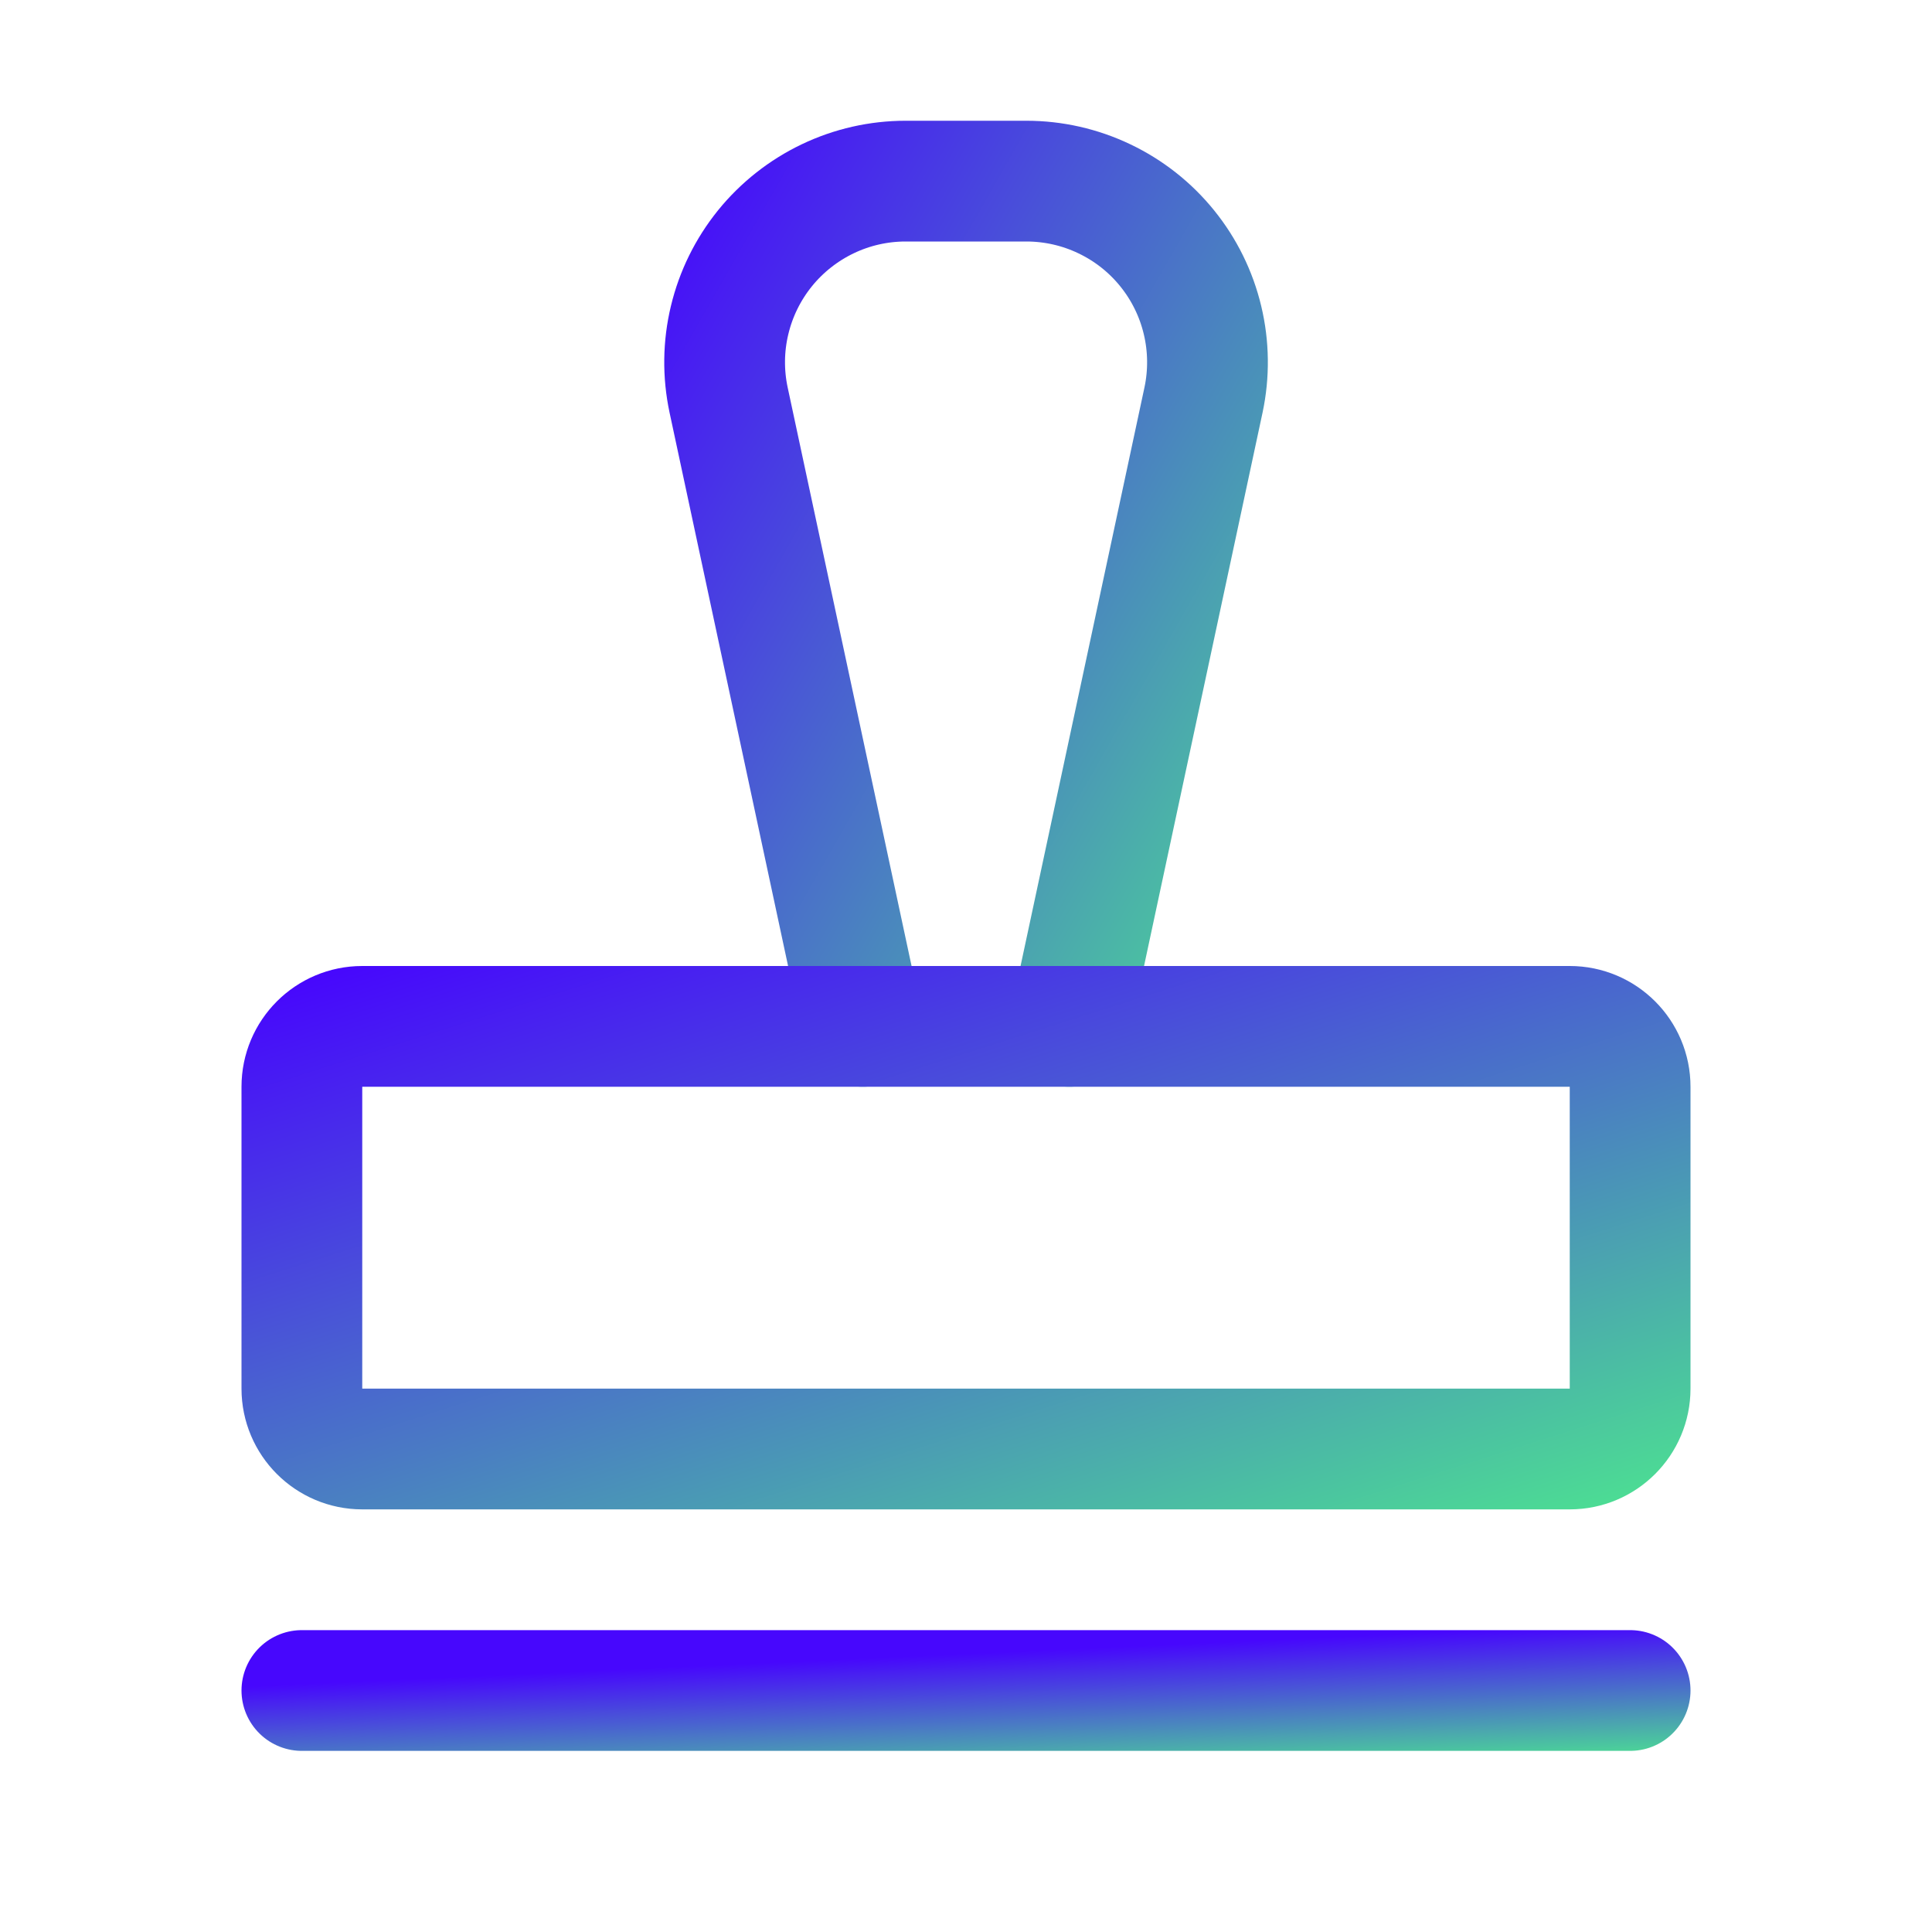 <svg width="32" height="32" viewBox="0 0 32 32" fill="none" xmlns="http://www.w3.org/2000/svg">
<path d="M5 28H27" stroke="url(#paint0_linear_2247_4024)" stroke-width="2" stroke-linecap="round" stroke-linejoin="round"/>
<path d="M14.29 17L12.068 6.625C11.975 6.188 11.98 5.736 12.085 5.301C12.189 4.866 12.389 4.461 12.67 4.113C12.951 3.766 13.306 3.486 13.709 3.293C14.112 3.1 14.553 3 15 3H17C17.447 3 17.889 3.1 18.292 3.293C18.695 3.485 19.051 3.765 19.332 4.113C19.613 4.46 19.813 4.866 19.917 5.301C20.021 5.735 20.027 6.188 19.934 6.625L17.712 17" stroke="url(#paint1_linear_2247_4024)" stroke-width="2" stroke-linecap="round" stroke-linejoin="round"/>
<path d="M26 17H6C5.448 17 5 17.448 5 18V23C5 23.552 5.448 24 6 24H26C26.552 24 27 23.552 27 23V18C27 17.448 26.552 17 26 17Z" stroke="url(#paint2_linear_2247_4024)" stroke-width="2" stroke-linecap="round" stroke-linejoin="round"/>
<defs>
<linearGradient id="paint0_linear_2247_4024" x1="3.714" y1="27.948" x2="3.816" y2="30.19" gradientUnits="userSpaceOnUse">
<stop stop-color="#4707FD"/>
<stop offset="1" stop-color="#4CDE93"/>
</linearGradient>
<linearGradient id="paint1_linear_2247_4024" x1="11.534" y1="2.273" x2="25.082" y2="10.012" gradientUnits="userSpaceOnUse">
<stop stop-color="#4707FD"/>
<stop offset="1" stop-color="#4CDE93"/>
</linearGradient>
<linearGradient id="paint2_linear_2247_4024" x1="3.714" y1="16.636" x2="8.258" y2="30.918" gradientUnits="userSpaceOnUse">
<stop stop-color="#4707FD"/>
<stop offset="1" stop-color="#4CDE93"/>
</linearGradient>
</defs>
</svg>
